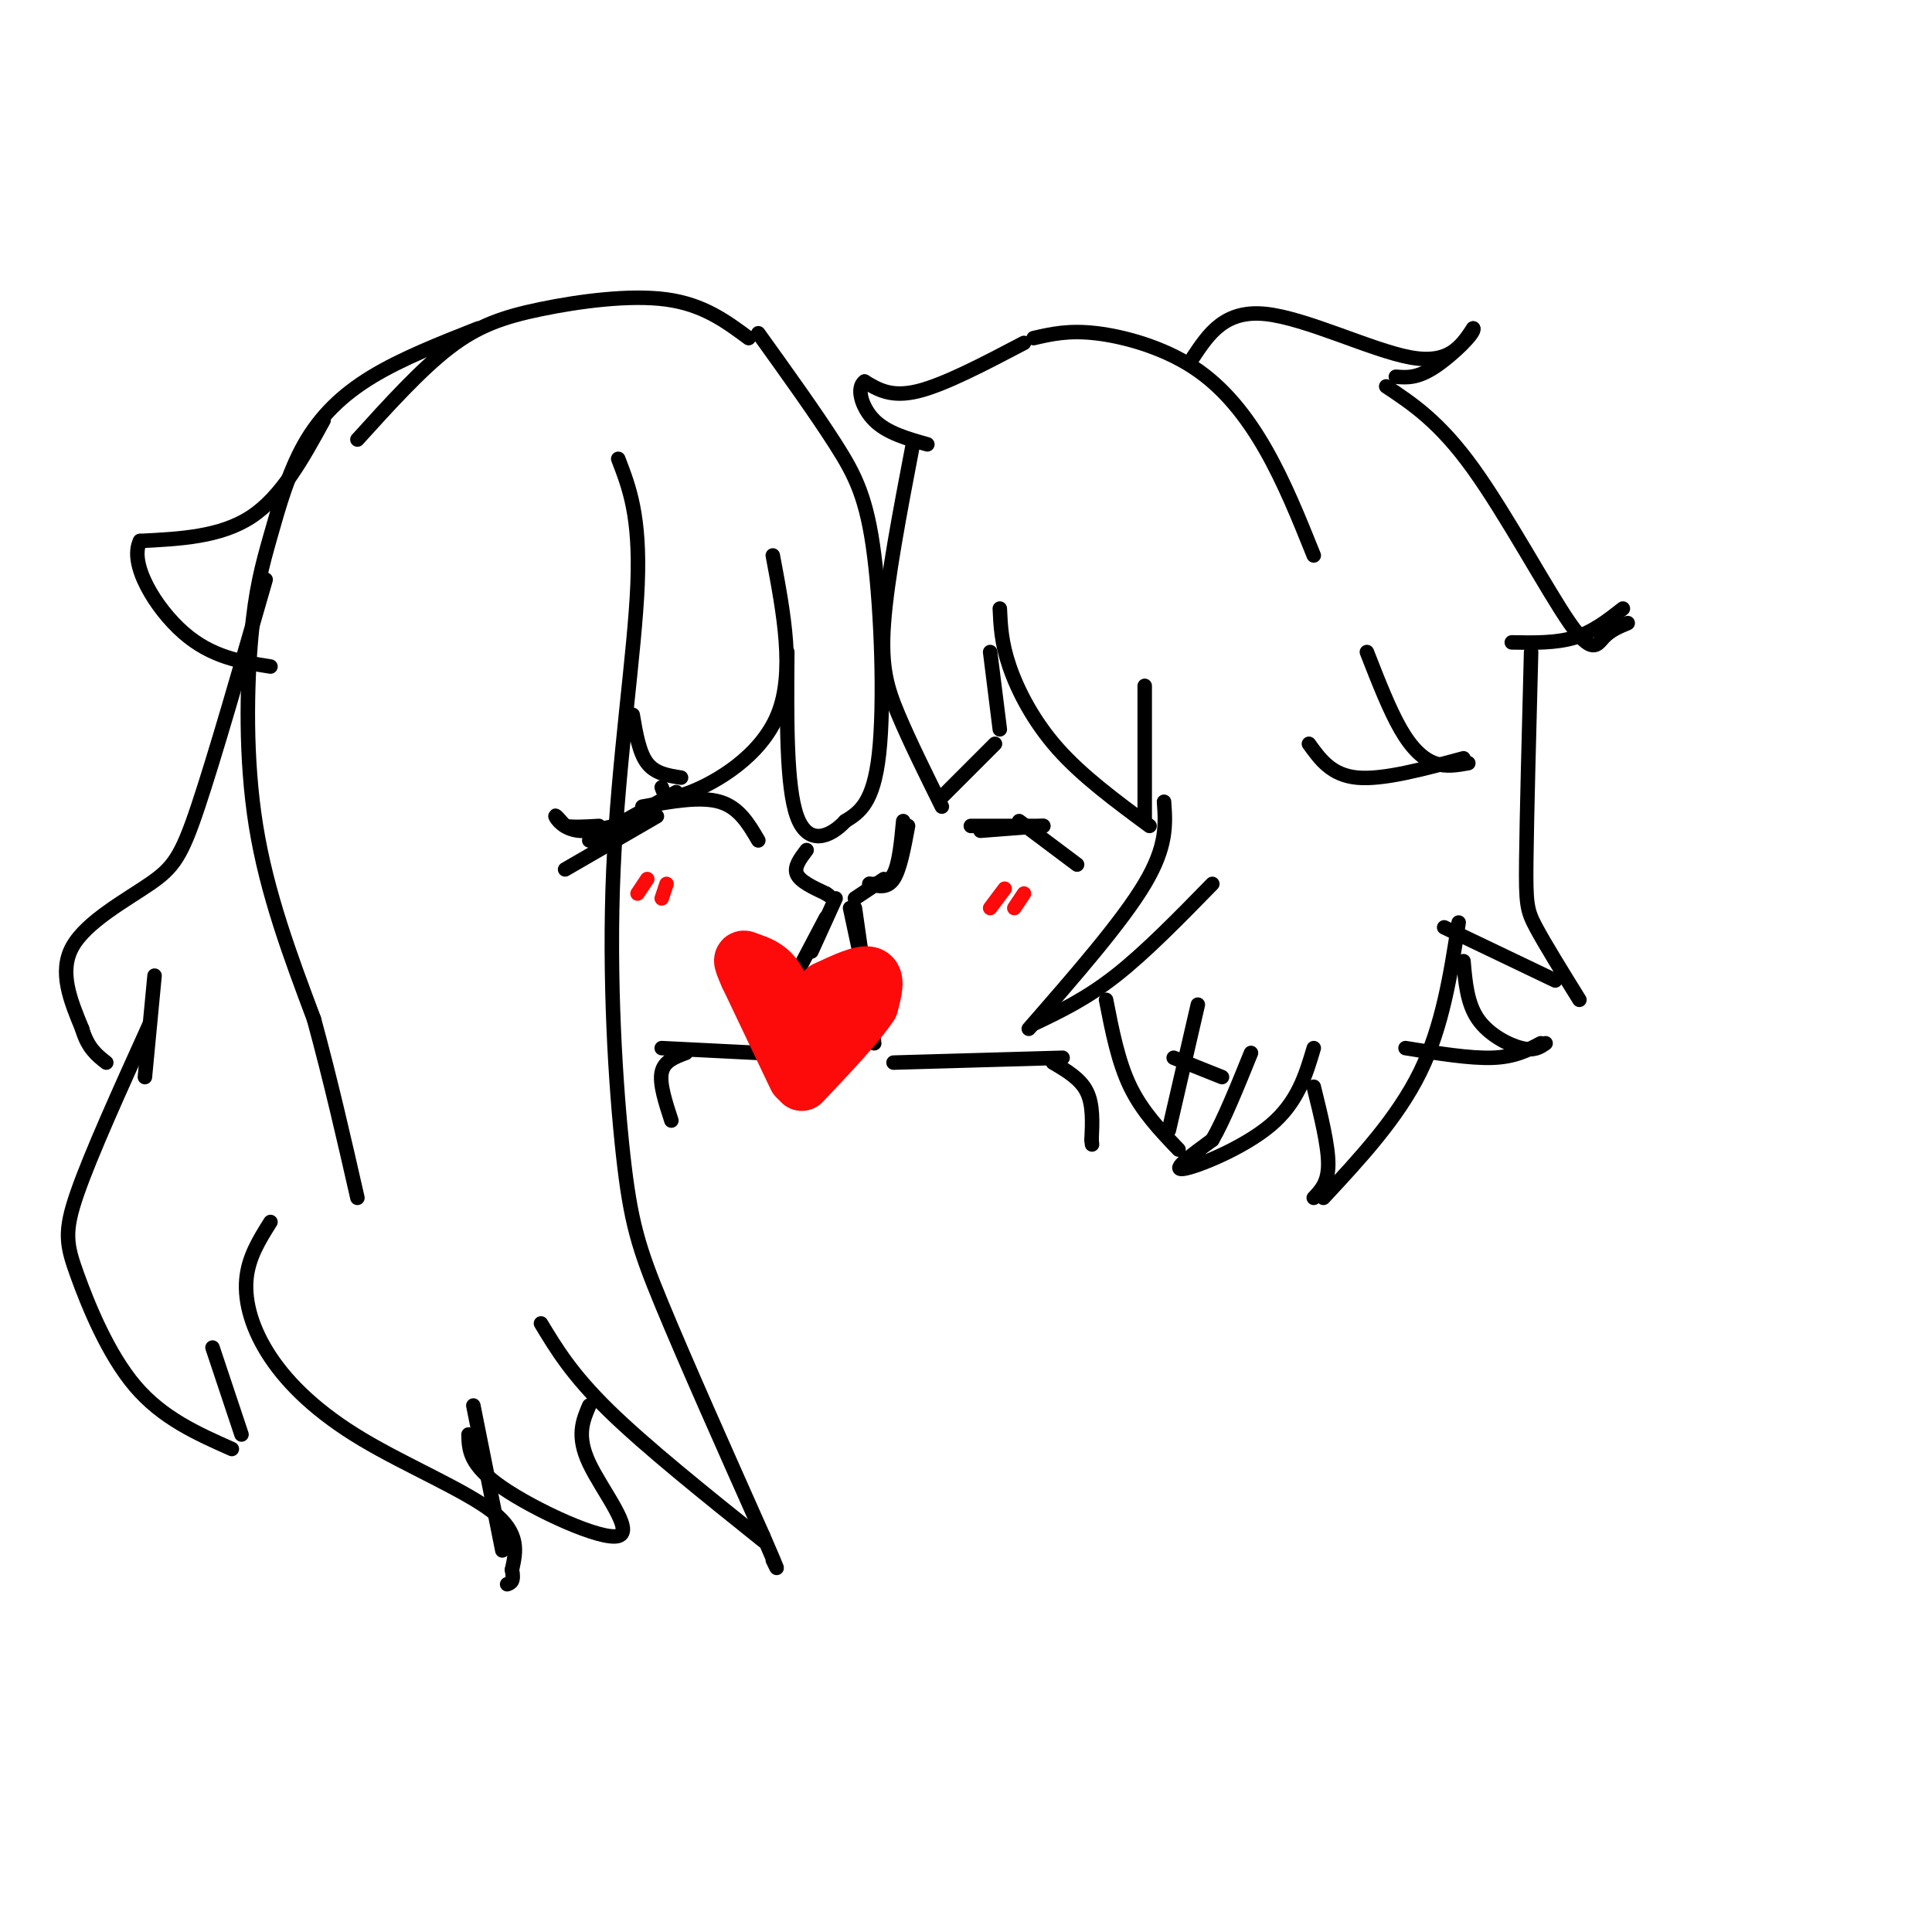<svg viewBox='0 0 400 400' version='1.1' xmlns='http://www.w3.org/2000/svg' xmlns:xlink='http://www.w3.org/1999/xlink'><g fill='none' stroke='rgb(0,0,0)' stroke-width='3' stroke-linecap='round' stroke-linejoin='round'><path d='M157,174c-2.000,-3.417 -4.000,-6.833 -8,-8c-4.000,-1.167 -10.000,-0.083 -16,1'/><path d='M140,164c0.000,0.000 -18.000,10.000 -18,10'/><path d='M136,169c0.000,0.000 -19.000,11.000 -19,11'/><path d='M134,169c-5.311,1.644 -10.622,3.289 -14,3c-3.378,-0.289 -4.822,-2.511 -5,-3c-0.178,-0.489 0.911,0.756 2,2'/><path d='M117,171c1.500,0.333 4.250,0.167 7,0'/><path d='M157,69c5.929,8.256 11.857,16.512 16,23c4.143,6.488 6.500,11.208 8,23c1.500,11.792 2.143,30.655 1,41c-1.143,10.345 -4.071,12.173 -7,14'/><path d='M175,170c-3.222,3.467 -7.778,5.133 -10,-1c-2.222,-6.133 -2.111,-20.067 -2,-34'/><path d='M160,115c2.289,12.133 4.578,24.267 1,33c-3.578,8.733 -13.022,14.067 -18,16c-4.978,1.933 -5.489,0.467 -6,-1'/><path d='M141,161c-2.667,-0.417 -5.333,-0.833 -7,-3c-1.667,-2.167 -2.333,-6.083 -3,-10'/><path d='M128,95c2.287,5.925 4.574,11.850 4,26c-0.574,14.150 -4.010,36.525 -5,59c-0.990,22.475 0.464,45.051 2,59c1.536,13.949 3.153,19.271 8,31c4.847,11.729 12.923,29.864 21,48'/><path d='M158,318c3.833,8.833 2.917,6.917 2,5'/><path d='M158,319c-12.167,-9.750 -24.333,-19.500 -32,-27c-7.667,-7.500 -10.833,-12.750 -14,-18'/><path d='M167,176c-1.333,1.750 -2.667,3.500 -2,5c0.667,1.500 3.333,2.750 6,4'/><path d='M171,185c1.000,0.667 0.500,0.333 0,0'/><path d='M173,186c0.000,0.000 -5.000,11.000 -5,11'/><path d='M171,190c0.000,0.000 -10.000,19.000 -10,19'/><path d='M188,171c-0.833,4.500 -1.667,9.000 -3,11c-1.333,2.000 -3.167,1.500 -5,1'/><path d='M183,182c0.000,0.000 -6.000,4.000 -6,4'/><path d='M176,188c0.000,0.000 3.000,14.000 3,14'/><path d='M177,188c0.000,0.000 4.000,28.000 4,28'/><path d='M180,183c1.917,0.083 3.833,0.167 5,-2c1.167,-2.167 1.583,-6.583 2,-11'/><path d='M189,92c-2.667,13.933 -5.333,27.867 -6,37c-0.667,9.133 0.667,13.467 3,19c2.333,5.533 5.667,12.267 9,19'/><path d='M195,165c0.000,0.000 11.000,-11.000 11,-11'/><path d='M207,151c0.000,0.000 -2.000,-16.000 -2,-16'/><path d='M201,171c0.000,0.000 15.000,0.000 15,0'/><path d='M211,170c0.000,0.000 12.000,9.000 12,9'/><path d='M216,171c0.000,0.000 -13.000,1.000 -13,1'/><path d='M207,126c0.156,3.533 0.311,7.067 2,12c1.689,4.933 4.911,11.267 10,17c5.089,5.733 12.044,10.867 19,16'/><path d='M237,170c0.000,0.000 0.000,-28.000 0,-28'/><path d='M241,166c0.333,4.583 0.667,9.167 -4,17c-4.667,7.833 -14.333,18.917 -24,30'/><path d='M214,212c5.417,-2.583 10.833,-5.167 17,-10c6.167,-4.833 13.083,-11.917 20,-19'/><path d='M229,207c1.250,6.417 2.500,12.833 5,18c2.500,5.167 6.250,9.083 10,13'/><path d='M242,234c0.000,0.000 6.000,-26.000 6,-26'/><path d='M161,207c0.000,0.000 -3.000,10.000 -3,10'/><path d='M157,218c0.000,0.000 -20.000,-1.000 -20,-1'/><path d='M185,220c0.000,0.000 35.000,-1.000 35,-1'/><path d='M155,70c-4.696,-3.482 -9.393,-6.964 -17,-8c-7.607,-1.036 -18.125,0.375 -26,2c-7.875,1.625 -13.107,3.464 -19,8c-5.893,4.536 -12.446,11.768 -19,19'/><path d='M99,68c-7.896,3.113 -15.791,6.226 -22,10c-6.209,3.774 -10.730,8.207 -14,14c-3.270,5.793 -5.289,12.944 -7,19c-1.711,6.056 -3.115,11.015 -4,21c-0.885,9.985 -1.253,24.996 1,39c2.253,14.004 7.126,27.002 12,40'/><path d='M65,211c3.500,12.833 6.250,24.917 9,37'/><path d='M55,120c-5.274,18.339 -10.548,36.679 -14,47c-3.452,10.321 -5.083,12.625 -10,16c-4.917,3.375 -13.119,7.821 -16,13c-2.881,5.179 -0.440,11.089 2,17'/><path d='M17,213c1.167,4.000 3.083,5.500 5,7'/><path d='M30,223c0.000,0.000 2.000,-21.000 2,-21'/><path d='M31,212c-6.101,13.476 -12.202,26.952 -15,35c-2.798,8.048 -2.292,10.667 0,17c2.292,6.333 6.369,16.381 12,23c5.631,6.619 12.815,9.810 20,13'/><path d='M50,297c0.000,0.000 -6.000,-18.000 -6,-18'/><path d='M67,87c-4.333,7.917 -8.667,15.833 -15,20c-6.333,4.167 -14.667,4.583 -23,5'/><path d='M29,112c-2.378,4.689 3.178,13.911 9,19c5.822,5.089 11.911,6.044 18,7'/><path d='M212,71c-8.250,4.333 -16.500,8.667 -22,10c-5.500,1.333 -8.250,-0.333 -11,-2'/><path d='M179,79c-1.756,1.244 -0.644,5.356 2,8c2.644,2.644 6.822,3.822 11,5'/><path d='M214,70c3.619,-0.839 7.238,-1.679 13,-1c5.762,0.679 13.667,2.875 20,7c6.333,4.125 11.095,10.179 15,17c3.905,6.821 6.952,14.411 10,22'/><path d='M247,74c3.289,-4.933 6.578,-9.867 15,-9c8.422,0.867 21.978,7.533 30,9c8.022,1.467 10.511,-2.267 13,-6'/><path d='M305,68c0.600,0.756 -4.400,5.644 -8,8c-3.600,2.356 -5.800,2.178 -8,2'/><path d='M287,80c5.524,3.673 11.048,7.345 18,17c6.952,9.655 15.333,25.292 20,32c4.667,6.708 5.619,4.488 7,3c1.381,-1.488 3.190,-2.244 5,-3'/><path d='M336,126c-3.083,2.417 -6.167,4.833 -10,6c-3.833,1.167 -8.417,1.083 -13,1'/><path d='M317,135c-0.444,16.933 -0.889,33.867 -1,43c-0.111,9.133 0.111,10.467 2,14c1.889,3.533 5.444,9.267 9,15'/><path d='M322,203c0.000,0.000 -23.000,-11.000 -23,-11'/><path d='M302,191c-1.667,10.750 -3.333,21.500 -8,31c-4.667,9.500 -12.333,17.750 -20,26'/><path d='M272,248c1.500,-1.583 3.000,-3.167 3,-7c0.000,-3.833 -1.500,-9.917 -3,-16'/></g>
<g fill='none' stroke='rgb(253,10,10)' stroke-width='12' stroke-linecap='round' stroke-linejoin='round'><path d='M171,205c3.750,-1.750 7.500,-3.500 9,-3c1.500,0.500 0.750,3.250 0,6'/><path d='M180,208c-2.333,3.667 -8.167,9.833 -14,16'/><path d='M165,223c0.000,0.000 -10.000,-21.000 -10,-21'/><path d='M155,202c-1.798,-4.000 -1.292,-3.500 0,-3c1.292,0.500 3.369,1.000 5,3c1.631,2.000 2.815,5.500 4,9'/><path d='M163,207c0.000,0.000 3.000,4.000 3,4'/></g>
<g fill='none' stroke='rgb(253,10,10)' stroke-width='3' stroke-linecap='round' stroke-linejoin='round'><path d='M208,184c0.000,0.000 -3.000,4.000 -3,4'/><path d='M212,185c0.000,0.000 -2.000,3.000 -2,3'/><path d='M134,182c0.000,0.000 -2.000,3.000 -2,3'/><path d='M138,183c0.000,0.000 -1.000,3.000 -1,3'/></g>
<g fill='none' stroke='rgb(0,0,0)' stroke-width='3' stroke-linecap='round' stroke-linejoin='round'><path d='M56,253c-2.313,3.675 -4.625,7.349 -5,12c-0.375,4.651 1.188,10.278 5,16c3.812,5.722 9.872,11.541 19,17c9.128,5.459 21.322,10.560 27,15c5.678,4.440 4.839,8.220 4,12'/><path d='M106,325c0.500,2.500 -0.250,2.750 -1,3'/><path d='M104,321c0.000,0.000 -6.000,-30.000 -6,-30'/><path d='M97,297c0.065,3.143 0.131,6.286 7,11c6.869,4.714 20.542,11.000 24,10c3.458,-1.000 -3.298,-9.286 -6,-15c-2.702,-5.714 -1.351,-8.857 0,-12'/><path d='M142,218c-2.250,0.833 -4.500,1.667 -5,4c-0.500,2.333 0.750,6.167 2,10'/><path d='M218,220c2.833,1.667 5.667,3.333 7,6c1.333,2.667 1.167,6.333 1,10'/><path d='M226,236c0.167,1.667 0.083,0.833 0,0'/><path d='M272,217c-1.667,5.622 -3.333,11.244 -9,16c-5.667,4.756 -15.333,8.644 -18,9c-2.667,0.356 1.667,-2.822 6,-6'/><path d='M251,236c2.333,-4.000 5.167,-11.000 8,-18'/><path d='M253,223c0.000,0.000 -10.000,-4.000 -10,-4'/><path d='M303,199c0.378,4.378 0.756,8.756 3,12c2.244,3.244 6.356,5.356 9,6c2.644,0.644 3.822,-0.178 5,-1'/><path d='M319,216c-2.667,1.417 -5.333,2.833 -10,3c-4.667,0.167 -11.333,-0.917 -18,-2'/><path d='M283,135c2.333,5.978 4.667,11.956 7,16c2.333,4.044 4.667,6.156 7,7c2.333,0.844 4.667,0.422 7,0'/><path d='M303,157c-8.333,2.250 -16.667,4.500 -22,4c-5.333,-0.500 -7.667,-3.750 -10,-7'/></g>
</svg>